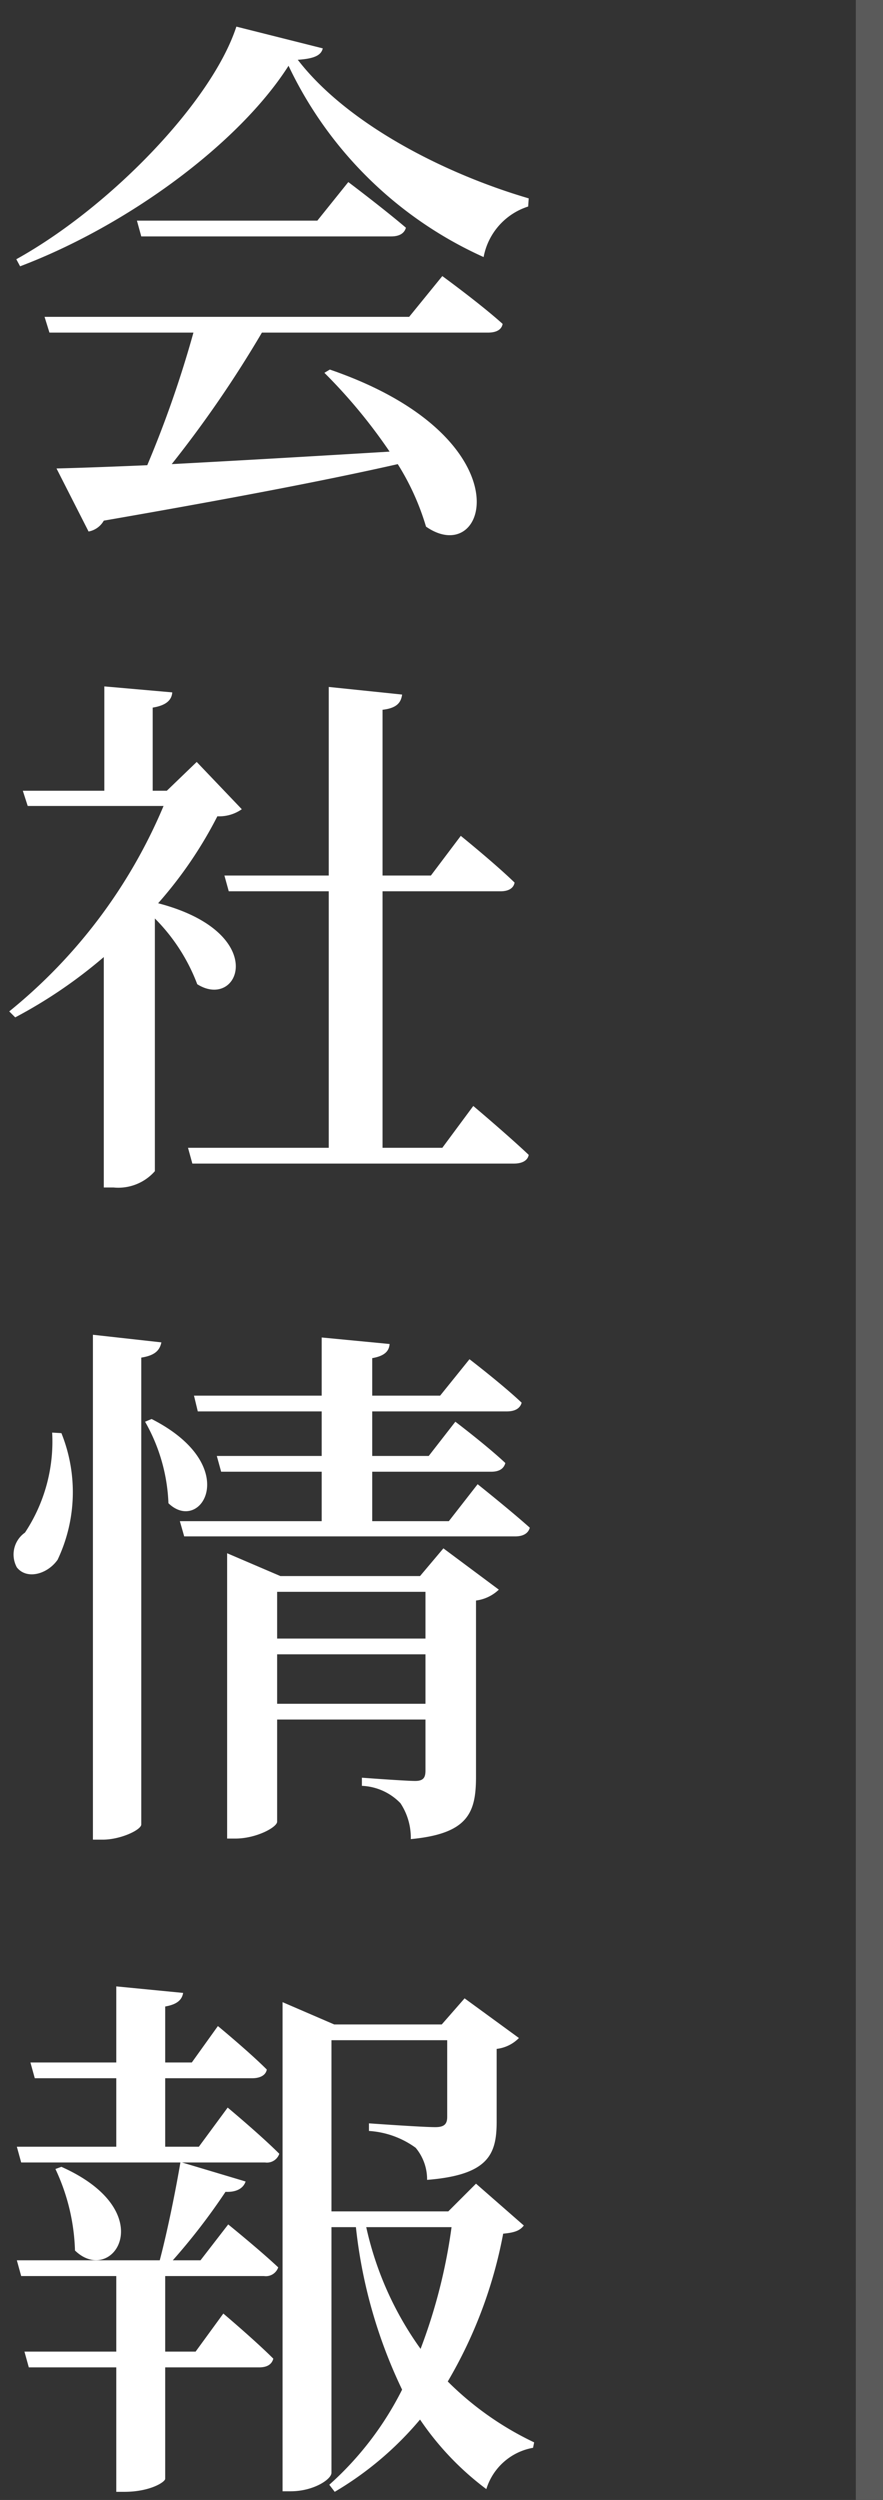 <svg id="footer_menu_company" xmlns="http://www.w3.org/2000/svg" xmlns:xlink="http://www.w3.org/1999/xlink" width="32.5" height="92" viewBox="0 0 32.5 92">
  <rect x="0" y="0" width="32.5" height="92" fill="#333333" stroke="none"/>
  <defs>
    <clipPath id="clip-path">
      <rect id="長方形_1420" data-name="長方形 1420" width="20" height="92" transform="translate(0 5)" fill="#fff"/>
    </clipPath>
  </defs>
  <line id="線_default" y2="92" transform="translate(32)" fill="none" stroke="#5a5a5a" stroke-width="1"/>
  <line id="線_hover" transform="translate(32)" fill="none" stroke="#fff" stroke-width="1"/>
  <g id="マスクグループ_60" data-name="マスクグループ 60" transform="translate(0 -5)" clip-path="url(#clip-path)">
    <path id="パス_992" data-name="パス 992" d="M15.06,16.66H1.64l.18.58h5.3a40.334,40.334,0,0,1-1.7,4.88c-1.4.06-2.54.1-3.34.12l1.18,2.32a.81.81,0,0,0,.56-.4c4.84-.84,8.26-1.5,10.82-2.08a9.238,9.238,0,0,1,1.04,2.3c2.3,1.6,3.74-3.28-3.54-5.78l-.2.12a19.692,19.692,0,0,1,2.4,2.9c-2.96.18-5.76.34-8.02.46a42.126,42.126,0,0,0,3.32-4.84h8.32c.3,0,.5-.1.54-.32-.82-.74-2.22-1.76-2.22-1.76Zm-3.38-3.54H5.04l.16.58h9.2c.28,0,.48-.1.54-.32-.82-.7-2.12-1.68-2.12-1.68ZM8.7,5.98C7.8,8.74,4.06,12.62.6,14.54l.14.26c3.96-1.5,8.06-4.52,9.88-7.38a14.559,14.559,0,0,0,7.18,7.04,2.417,2.417,0,0,1,1.64-1.86l.02-.3c-3.14-.92-6.7-2.76-8.5-5.1.6-.04.86-.16.92-.42ZM7.24,33.04,6.14,34.1H5.62V31.04c.5-.08.7-.28.72-.56l-2.5-.22V34.1h-3l.18.56h5A19.382,19.382,0,0,1,.34,42.22l.22.22a17.709,17.709,0,0,0,3.26-2.22V48.7h.36a1.792,1.792,0,0,0,1.52-.6V38.8a6.853,6.853,0,0,1,1.56,2.42c1.56.98,2.7-1.9-1.44-2.98A15.4,15.4,0,0,0,8,35.04a1.452,1.452,0,0,0,.9-.26Zm9.04,14.2h-2.2V37.8h4.34c.28,0,.48-.1.52-.32-.72-.7-1.98-1.72-1.98-1.72l-1.1,1.46H14.08v-6.1c.52-.06.68-.26.72-.56l-2.7-.28v6.94H8.26l.16.58H12.1v9.44H6.92l.16.58H18.92c.28,0,.5-.1.54-.32-.76-.72-2.04-1.8-2.04-1.8ZM1.92,57.72a6.068,6.068,0,0,1-1,3.68.985.985,0,0,0-.3,1.28c.36.46,1.12.26,1.5-.28a5.81,5.81,0,0,0,.14-4.66Zm1.5-3.6V72.7h.36c.66,0,1.42-.36,1.42-.56V54.96c.52-.08.68-.28.74-.56Zm1.92,3.2a6.548,6.548,0,0,1,.86,3c1.2,1.16,2.76-1.38-.62-3.1ZM10.2,67.7V65.88h5.46V67.7Zm5.46-4.12V65.3H10.2V63.58Zm-.2-.58H10.32l-1.96-.84v10.5h.3c.78,0,1.54-.42,1.54-.62V68.28h5.46v1.88c0,.26-.08.38-.38.38-.36,0-1.96-.12-1.96-.12v.3a2.088,2.088,0,0,1,1.42.64,2.3,2.3,0,0,1,.38,1.32c2.12-.2,2.4-.98,2.4-2.3V63.9a1.49,1.49,0,0,0,.84-.4l-2.04-1.52Zm1.06-2.02H13.7V59.16h4.38c.28,0,.46-.1.52-.32-.68-.64-1.84-1.52-1.84-1.52l-.98,1.26H13.7V56.94h4.96c.28,0,.48-.1.54-.32-.72-.68-1.92-1.6-1.92-1.6L16.2,56.36H13.7V54.98c.46-.08.62-.26.64-.52l-2.5-.24v2.14H7.14l.14.58h4.56v1.64H7.98l.16.58h3.7v1.82H6.62l.16.56H18.96c.28,0,.48-.1.54-.32-.74-.66-1.92-1.6-1.92-1.6ZM7.32,84H6.08V81.48h3.2c.28,0,.5-.1.54-.32-.66-.66-1.8-1.6-1.8-1.6L7.06,80.9H6.08V78.84c.46-.08.62-.26.66-.5L4.28,78.1v2.8H1.12l.16.58h3V84H.62l.16.58H6.64c-.18,1.06-.48,2.54-.76,3.6H.62l.16.58h3.5v2.78H.9l.16.58H4.28V96.7h.3c.94,0,1.5-.36,1.5-.48v-4.1H9.54c.28,0,.46-.1.52-.32-.68-.68-1.84-1.66-1.84-1.66L7.2,91.54H6.08V88.76H9.72a.479.479,0,0,0,.52-.32c-.68-.64-1.84-1.58-1.84-1.58L7.38,88.18H6.36A23.2,23.2,0,0,0,8.3,85.66c.42.02.66-.14.74-.38l-2.34-.7H9.76a.479.479,0,0,0,.52-.32c-.7-.7-1.9-1.7-1.9-1.7Zm-5.28.82a7.527,7.527,0,0,1,.72,3c1.38,1.34,3.22-1.42-.5-3.08Zm14.58,2.14a20.18,20.18,0,0,1-1.14,4.48,12.134,12.134,0,0,1-2-4.48Zm.9-1.6L16.5,86.38H12.2v-6.3h4.26V82.9c0,.26-.1.38-.44.38-.48,0-2.44-.14-2.44-.14v.28a3.267,3.267,0,0,1,1.72.62,1.814,1.814,0,0,1,.42,1.18c2.26-.18,2.56-.94,2.56-2.14V80.4a1.368,1.368,0,0,0,.82-.4l-2-1.46-.84.96H12.3l-1.9-.82v18h.3c.84,0,1.5-.44,1.5-.68V86.96h.9a18.291,18.291,0,0,0,1.7,5.98,11.753,11.753,0,0,1-2.68,3.5l.2.26a12.149,12.149,0,0,0,3.14-2.66A10.606,10.606,0,0,0,17.9,96.6a2.2,2.2,0,0,1,1.72-1.52l.04-.2a11.441,11.441,0,0,1-3.18-2.24,16.815,16.815,0,0,0,2.04-5.44c.44-.04.62-.12.76-.3Z" fill="#fff"/>
  </g>
</svg>
